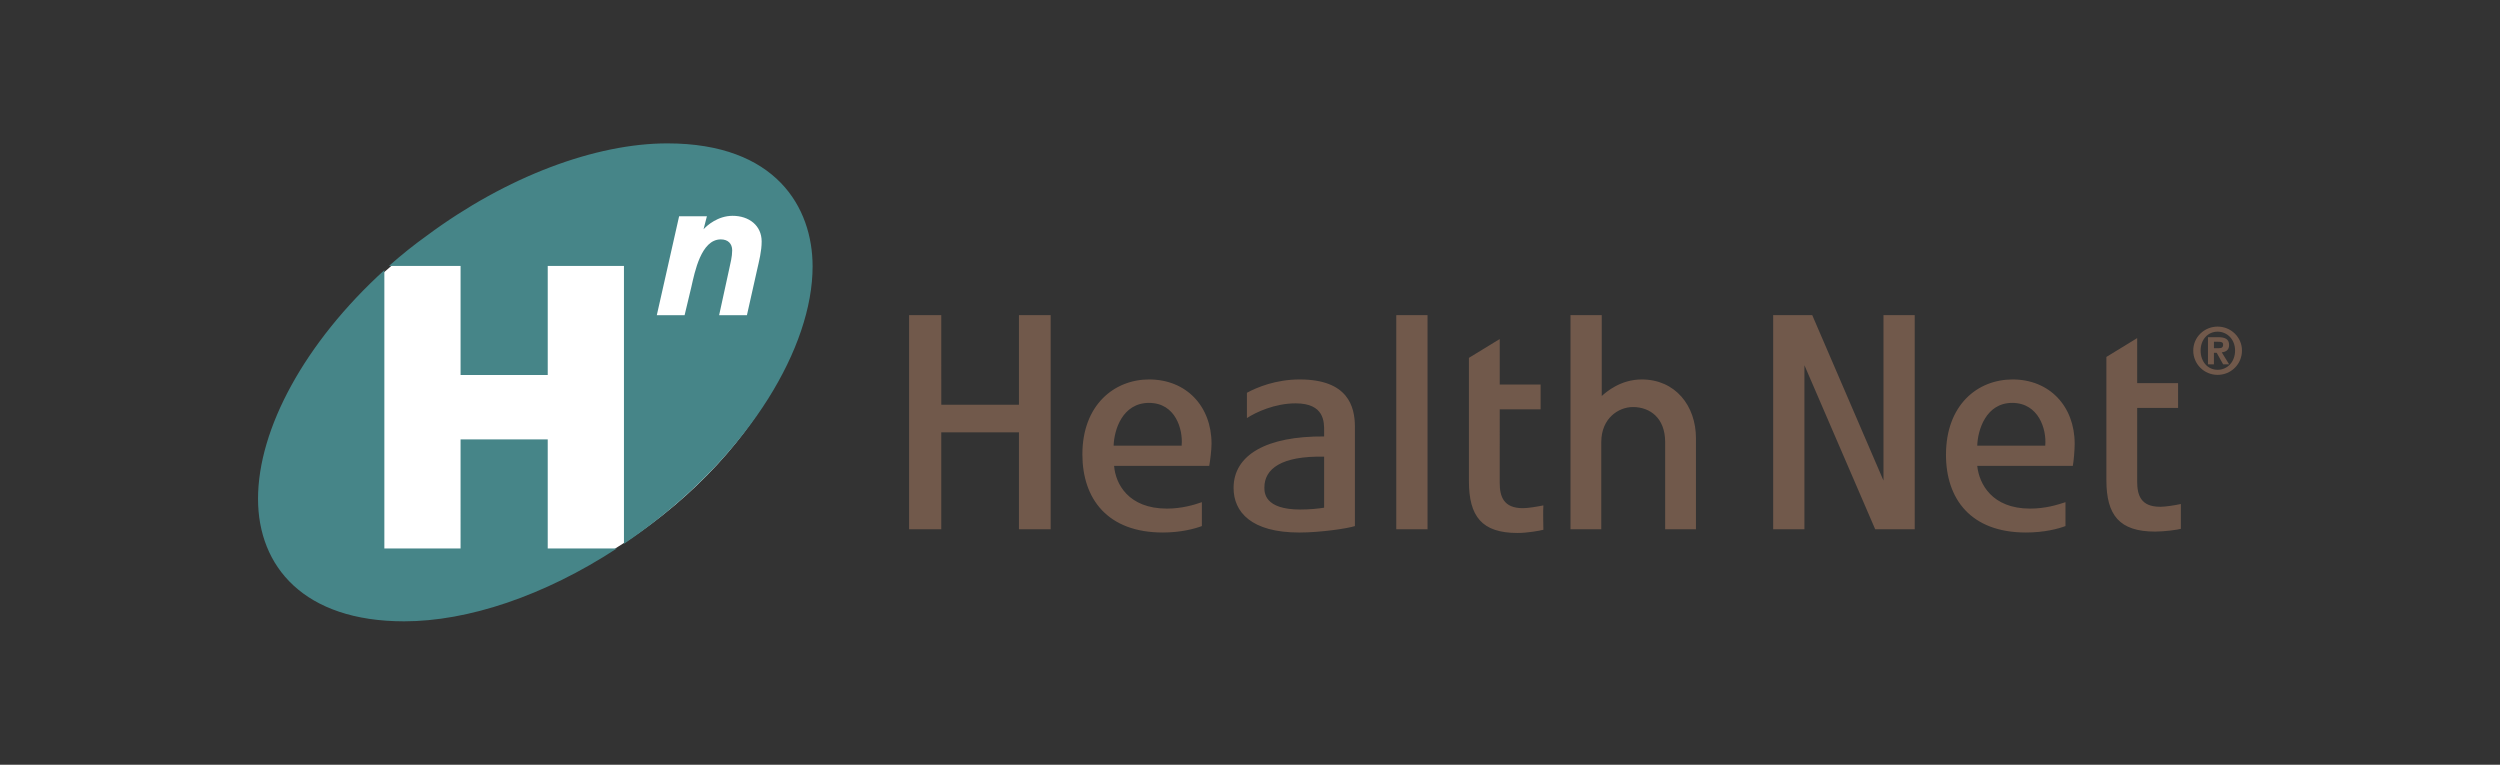 <?xml version="1.0" encoding="utf-8"?>
<!-- Generator: Adobe Illustrator 17.0.0, SVG Export Plug-In . SVG Version: 6.00 Build 0)  -->
<!DOCTYPE svg PUBLIC "-//W3C//DTD SVG 1.0//EN" "http://www.w3.org/TR/2001/REC-SVG-20010904/DTD/svg10.dtd">
<svg version="1.0" xmlns="http://www.w3.org/2000/svg" xmlns:xlink="http://www.w3.org/1999/xlink" x="0px" y="0px" width="340px"
	 height="104px" viewBox="0 0 340 104" enable-background="new 0 0 340 104" xml:space="preserve">
<rect x="0" y="0" width="340" height="104" fill="#333333" stroke="none"/>
<g id="Layer_1">
	<g>
		<g>
			<path fill="#71594B" d="M138.578,42.856v12.187h-10.563V42.856h-4.376v29.128h4.376V58.795h10.563v13.189h4.313V42.856
				L138.578,42.856L138.578,42.856z M156.267,54.793c3.625,0,4.625,3.625,4.438,5.75v0.064h-9.251
				C151.516,58.483,152.641,54.793,156.267,54.793z M147.204,61.794c0,6.064,3.438,10.627,10.938,10.627
				c2.437,0,4.313-0.501,5.313-0.877v-3.249c-1.062,0.374-2.75,0.875-4.75,0.875c-5.251,0-7.001-3.376-7.188-5.812h12.939
				c0.125-0.687,0.313-2.189,0.313-3.002c0-5.125-3.439-8.751-8.501-8.751C151.578,51.605,147.204,55.043,147.204,61.794
				L147.204,61.794z M273.656,54.793c3.625,0,4.686,3.625,4.5,5.75v0.064h-9.25C268.968,58.483,270.092,54.793,273.656,54.793z
				 M264.654,61.856c0,6.002,3.376,10.565,10.876,10.565c2.501,0,4.377-0.501,5.376-0.877v-3.249
				c-1.126,0.374-2.751,0.875-4.813,0.875c-5.189,0-6.938-3.376-7.188-5.812h13c0.127-0.687,0.251-2.189,0.251-3.002
				c0-5.125-3.438-8.751-8.438-8.751C268.968,51.605,264.654,55.043,264.654,61.856L264.654,61.856z M171.956,66.295
				c0-2.501,2.251-4.314,8.126-4.188v6.938c-0.75,0.125-1.938,0.249-3.25,0.249C171.956,69.295,171.956,66.983,171.956,66.295
				L171.956,66.295z M169.581,53.418v3.438c1.25-0.812,3.813-2.001,6.626-2.001c3.937,0,3.875,2.563,3.875,3.752v0.75
				c-7.813-0.062-12.315,2.499-12.315,7.001c0,3.251,2.376,6.064,8.939,6.064c2.938,0,6.626-0.562,7.563-0.877v-13.5
				c0-2.751-0.937-6.44-7.501-6.44C173.519,51.605,170.956,52.668,169.581,53.418L169.581,53.418z M193.958,42.856h-4.063v29.128
				h4.25V42.856L193.958,42.856L193.958,42.856z M286.469,48.543v16.752c0,4.751,1.749,7.001,6.627,7.001
				c1.312,0,3.062-0.249,3.5-0.374v-3.376c-0.875,0.187-2.125,0.376-2.751,0.376h-0.062c-2.626,0-3.127-1.564-3.127-3.438V55.483
				h5.563v-3.374h-5.563V45.98L286.469,48.543L286.469,48.543z M199.773,48.668v16.754c0,4.813,1.749,7.063,6.626,7.063
				c1.312,0,3.063-0.313,3.501-0.438c0-0.376-0.062-2.501,0-3.313c-0.937,0.188-2.125,0.376-2.751,0.376h-0.062
				c-2.625,0-3.126-1.627-3.126-3.438V55.67h5.563v-3.374h-5.563v-6.188L199.773,48.668L199.773,48.668z M256.153,42.856v22.501
				l-9.689-22.501h-5.312v29.128h4.25V49.669l9.626,22.314h5.374V42.856L256.153,42.856L256.153,42.856z M213.587,42.856v29.128
				h4.188V60.108c0-3.188,2.312-4.751,4.312-4.751c2.312,0,4.375,1.5,4.375,4.751v11.876h4.188V59.607
				c0-4.437-2.812-8.001-7.375-8.001c-2.877,0-4.813,1.688-5.438,2.252V42.857h-4.249L213.587,42.856L213.587,42.856z"/>
			<path fill="#71594B" d="M299.284,47.669c0-1.5,0.999-2.563,2.312-2.563c1.312,0,2.375,1.063,2.375,2.563
				c0,1.562-1.061,2.624-2.375,2.624C300.282,50.293,299.284,49.23,299.284,47.669z M298.282,47.669c0,1.876,1.5,3.313,3.313,3.313
				s3.313-1.437,3.313-3.313c0-1.813-1.5-3.251-3.313-3.251S298.282,45.855,298.282,47.669z M300.283,49.545h0.812v-1.564h0.376
				l0.875,1.564h0.812l-0.999-1.627c0.562-0.062,0.999-0.311,0.999-0.999c0-0.812-0.562-1.063-1.5-1.063h-1.375v3.689H300.283z
				 M301.096,47.355V46.48h0.562c0.311,0,0.687,0,0.687,0.376c0,0.437-0.249,0.499-0.625,0.499H301.096L301.096,47.355z"/>
		</g>
		<g>
			<path fill="#FFFFFF" d="M106.39,28.721c7.847,11.167-0.972,30.753-19.586,43.81c-18.612,13.058-40.087,14.603-47.875,3.436
				c-7.845-11.225,0.916-30.81,19.529-43.867C77.127,19.042,98.545,17.497,106.39,28.721L106.39,28.721z"/>
			<path fill="#468588" d="M83.884,74.593C73.977,81.064,63.611,84.5,54.964,84.5c-13.63,0-19.872-7.445-19.872-16.665
				c0-9.506,6.357-21.246,17.18-31.097v37.854h10.365V59.76h11.854v14.832L83.884,74.593L83.884,74.593z M103.585,32.845
				c0-2.176-1.719-3.494-3.951-3.494c-2.004,0-3.494,1.317-3.953,1.833l0.459-1.775h-3.78l-3.035,13.458h3.78l0.917-3.837
				c0.459-2.005,1.317-6.472,4.008-6.472c0.974,0,1.547,0.573,1.547,1.488c0,0.859-0.23,1.719-0.401,2.52l-1.374,6.3h3.78
				l1.374-6.128C103.24,35.479,103.585,34.161,103.585,32.845L103.585,32.845z M110.514,36.224c0,11.053-8.591,25.198-22.907,35.793
				c-0.903,0.668-1.82,1.317-2.75,1.947V36.166H74.492v14.832H62.638V36.166h-9.736c1.644-1.464,3.365-2.841,5.154-4.124
				C68.937,23.968,81.02,19.5,90.756,19.5C105.589,19.501,110.514,28.263,110.514,36.224L110.514,36.224z"/>
		</g>
	</g>
</g>
<g id="Layer_2" display="none">
</g>
</svg>
